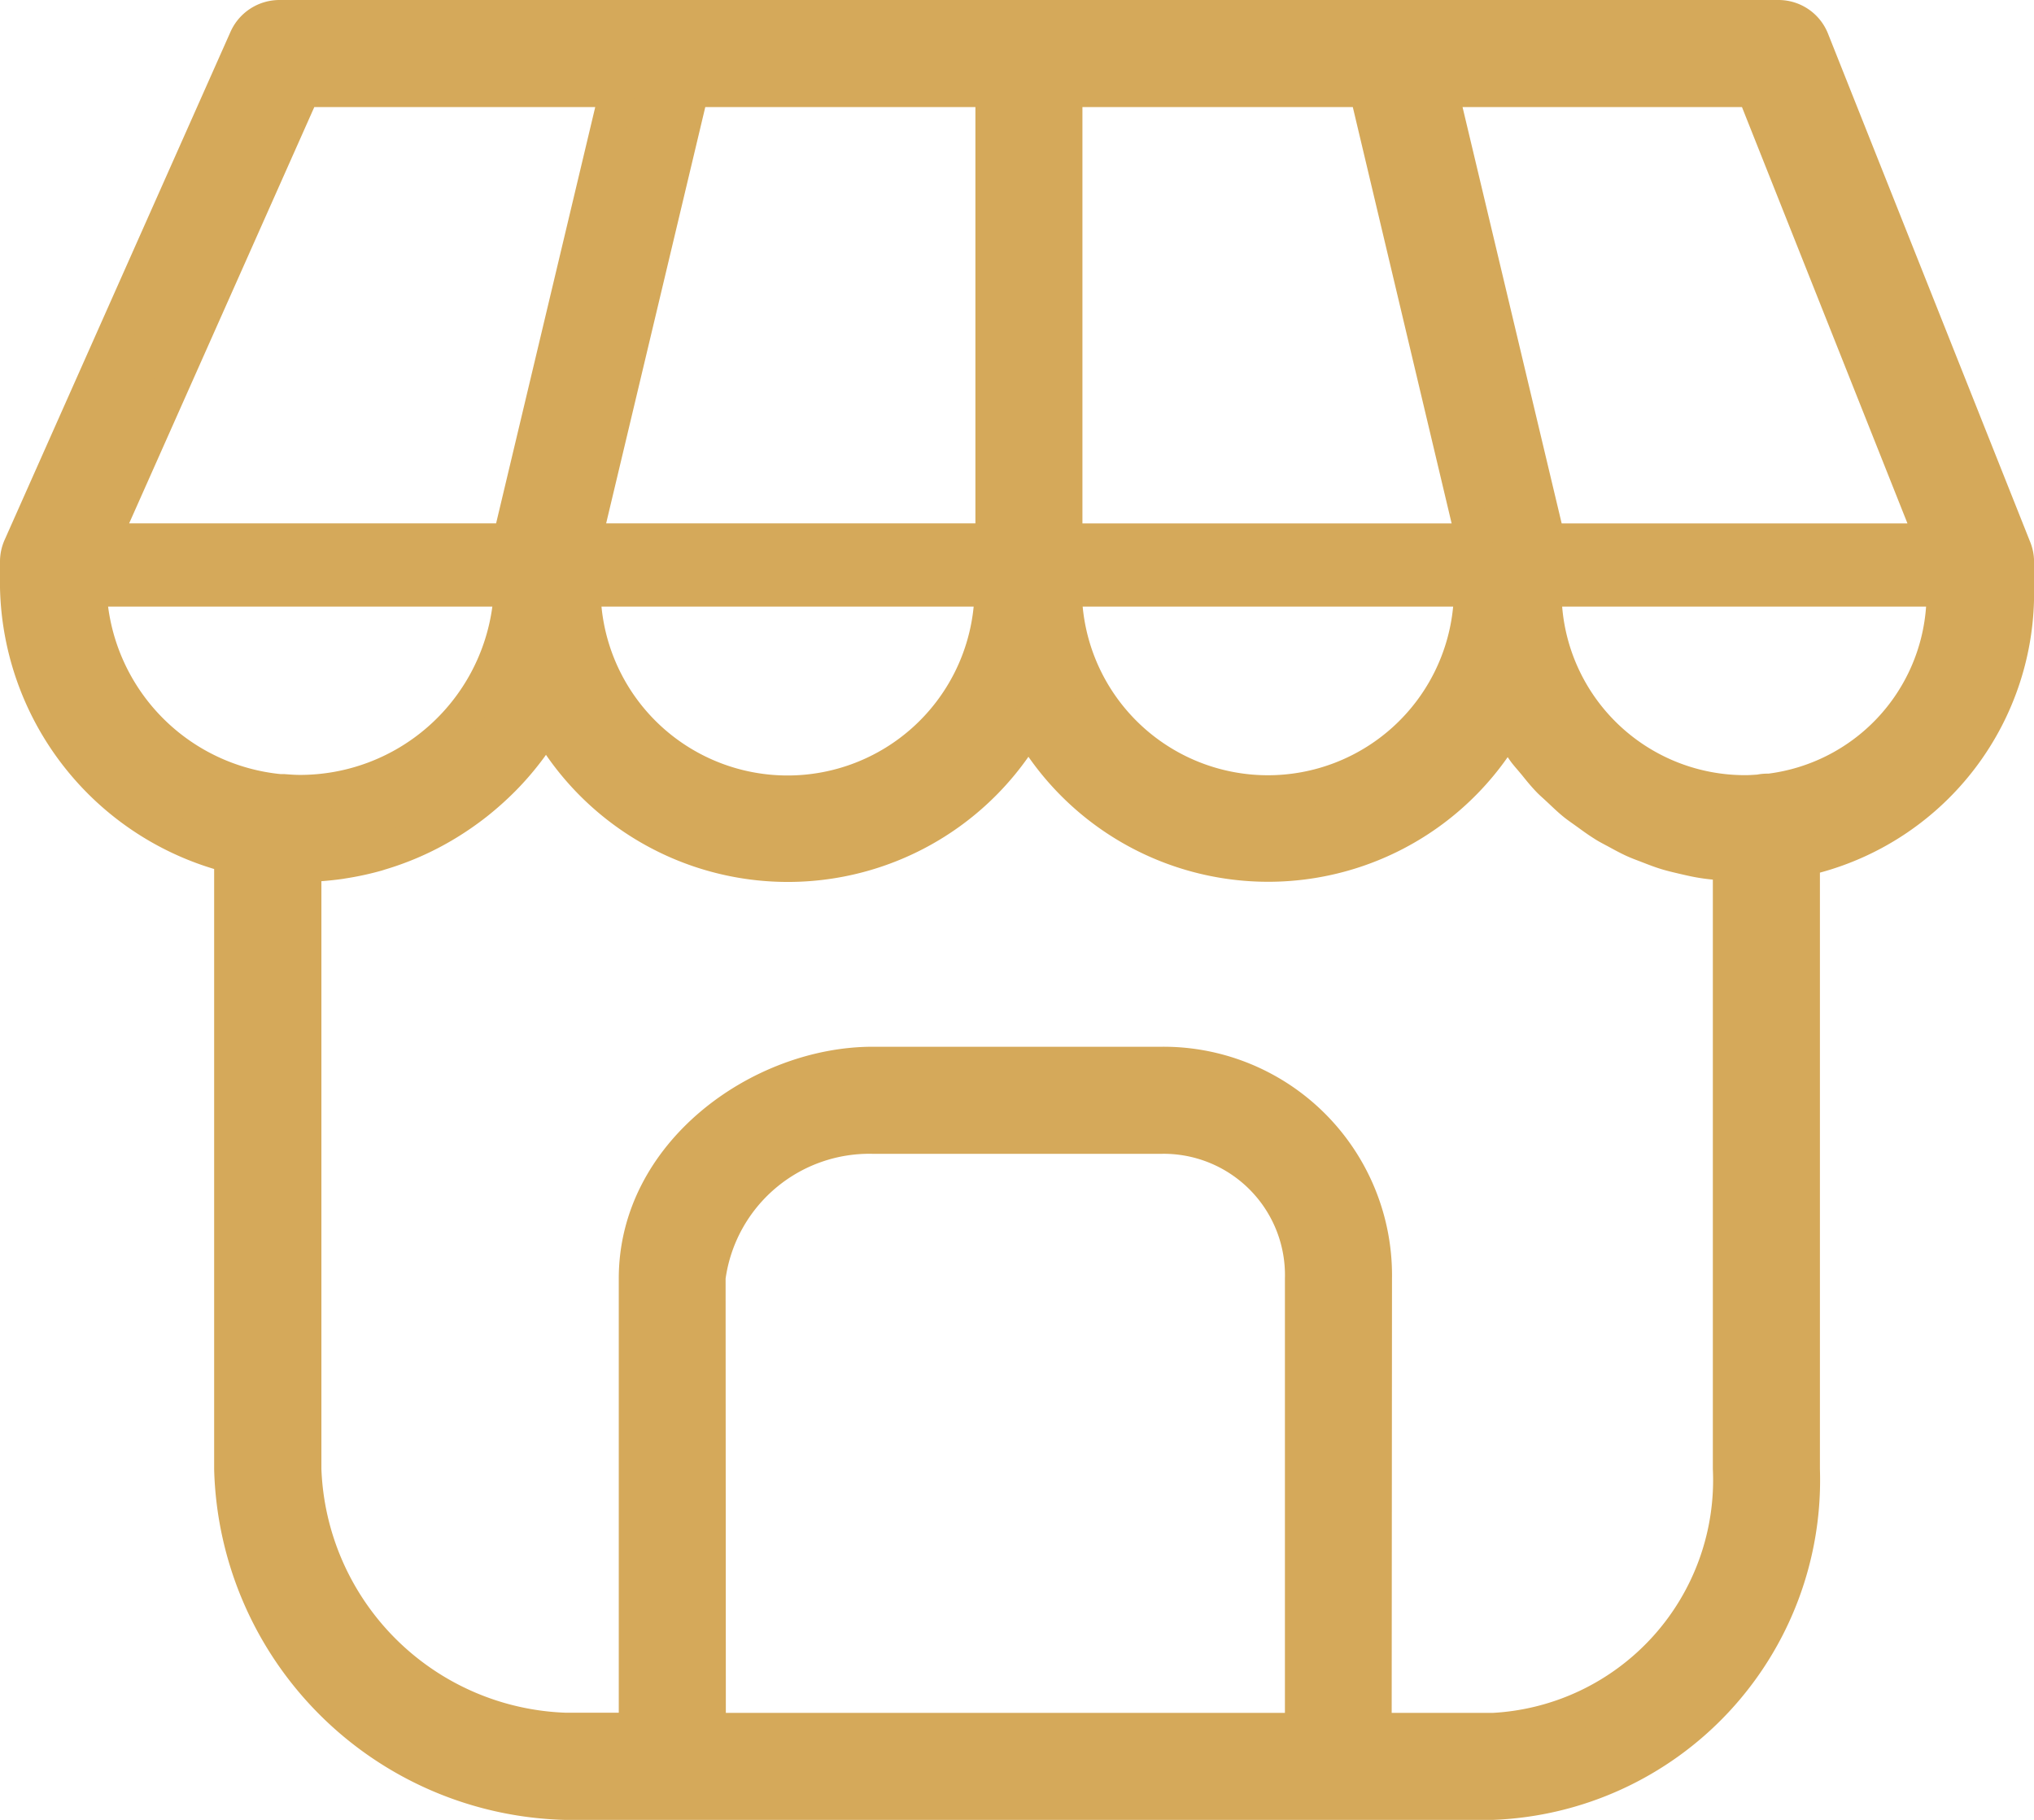 <?xml version="1.0" encoding="UTF-8"?> <svg xmlns="http://www.w3.org/2000/svg" xmlns:xlink="http://www.w3.org/1999/xlink" id="Grupo_1313" data-name="Grupo 1313" width="33.529" height="30" viewBox="0 0 33.529 30"><defs><clipPath id="clip-path"><rect id="Rectángulo_1649" data-name="Rectángulo 1649" width="33.529" height="30" fill="#d5a95a"></rect></clipPath></defs><g id="Grupo_1223" data-name="Grupo 1223" clip-path="url(#clip-path)"><path id="Trazado_8770" data-name="Trazado 8770" d="M30.316,1.121A.589.589,0,0,0,29.77.75H5.064a.588.588,0,0,0-.538.349L.8,9.478a.589.589,0,0,0-.051.239v.429a4.651,4.651,0,0,0,3.529,4.412V24.672a5.634,5.634,0,0,0,5.49,5.49H25.064a5.311,5.311,0,0,0,5.1-5.49V14.608a4.478,4.478,0,0,0,3.529-4.462V9.718A.588.588,0,0,0,33.65,9.5Zm2.018,8.256H25.967L24.193,1.926h5.178ZM16.828,1.926V9.377H10.075L11.85,1.926Zm6.155,0,1.774,7.451H18V1.926Zm-6.168,8.235a3.377,3.377,0,0,1-6.754,0Zm7.9,0a3.363,3.363,0,1,1-6.727,0ZM5.446,1.926H10.64L8.866,9.377H2.133ZM1.927,10.162H8.883a3.478,3.478,0,0,1-3.478,3.366c-.091,0-.182-.007-.271-.014l-.079,0a3.473,3.473,0,0,1-3.128-3.348m10.2,18.824V21.533a2.664,2.664,0,0,1,2.716-2.351H19.6a2.286,2.286,0,0,1,2.324,2.351v7.453Zm16.863-4.314a4.137,4.137,0,0,1-3.922,4.314H23.1V21.533A3.477,3.477,0,0,0,19.6,18H14.839a3.833,3.833,0,0,0-3.893,3.528v7.453H9.77a4.484,4.484,0,0,1-4.314-4.314V14.7l.035,0a4.577,4.577,0,0,0,.575-.046l.045-.008a4.576,4.576,0,0,0,.559-.122l.036-.012a4.726,4.726,0,0,0,.538-.195l.029-.014a4.67,4.67,0,0,0,.51-.263l.021-.014A4.845,4.845,0,0,0,8.28,13.7l.014-.012a4.791,4.791,0,0,0,.435-.387l.008-.008a4.64,4.64,0,0,0,.386-.442l0,0a4.692,4.692,0,0,0,.33-.491,4.551,4.551,0,0,0,7.948.03,4.53,4.53,0,0,0,7.9.006,4.541,4.541,0,0,0,.315.484c.038.051.083.1.123.147.08.1.16.2.248.291.053.055.112.1.167.156.084.079.166.159.255.231.064.051.132.1.2.144.089.065.176.13.27.188.073.045.149.082.223.123.094.051.188.1.285.147.08.036.162.065.244.1.1.038.2.076.3.107.085.026.173.046.26.067.1.025.208.049.315.066.09.015.182.024.273.033.067.007.132.02.2.024ZM29.606,13.5c-.011,0-.022,0-.033,0a.593.593,0,0,0-.1.014c-.08.005-.158.012-.24.012A3.321,3.321,0,0,1,25.9,10.162h6.616A3.3,3.3,0,0,1,29.606,13.5" transform="translate(-0.456 -0.456)" fill="#d5a95a"></path><path id="Trazado_8771" data-name="Trazado 8771" d="M24.608,30H9.314a5.936,5.936,0,0,1-5.784-5.784V14.325A4.951,4.951,0,0,1,0,9.689V9.261A.879.879,0,0,1,.076,8.9L3.8.524A.884.884,0,0,1,4.608,0H29.314a.878.878,0,0,1,.82.556l3.333,8.38a.873.873,0,0,1,.063.326v.427A4.775,4.775,0,0,1,30,14.385v9.831A5.605,5.605,0,0,1,24.608,30M4.608.588a.294.294,0,0,0-.269.175L.613,9.142a.3.3,0,0,0-.025.119v.429A4.361,4.361,0,0,0,3.9,13.816l.222.056V24.216a5.332,5.332,0,0,0,5.2,5.2H24.608a5.017,5.017,0,0,0,4.8-5.2v-10.3l.234-.049a4.185,4.185,0,0,0,3.3-4.175V9.262a.29.29,0,0,0-.021-.108L29.587.774a.294.294,0,0,0-.273-.185Zm20,28.235H22.353V21.077a3.186,3.186,0,0,0-3.206-3.234H14.383a3.533,3.533,0,0,0-3.6,3.234v7.747H9.314a4.79,4.79,0,0,1-4.608-4.608V13.954H5a4.8,4.8,0,0,0,.567-.045l.087.283L5.609,13.9a4.3,4.3,0,0,0,.523-.115,4.8,4.8,0,0,0,.539-.194,4.742,4.742,0,0,0,.505-.26,4.914,4.914,0,0,0,.467-.32,4.863,4.863,0,0,0,.421-.375,4.421,4.421,0,0,0,.682-.887l.26-.447.251.452a4.256,4.256,0,0,0,7.435.029l.256-.453.256.453a4.236,4.236,0,0,0,7.392.006l.257-.454.255.455a4.257,4.257,0,0,0,.295.453c.018.023.037.045.057.068l.059.07c.09.111.157.194.231.272.03.031.062.06.095.089l.1.091c.066.063.133.126.2.184.037.03.077.058.117.085l.1.072c.073.053.145.105.22.153.044.027.091.051.138.076l.071.038c.089.049.175.1.265.137.055.025.109.045.164.066l.066.025c.092.036.184.071.279.1.075.022.152.04.229.059.112.027.209.049.309.065.08.013.16.021.24.029.048,0,.081.009.113.014a.749.749,0,0,0,.09.011l.278.016V24.216a4.43,4.43,0,0,1-4.216,4.608m-1.667-.588h1.667a3.843,3.843,0,0,0,3.627-4.02V14.5c-.082-.008-.155-.017-.227-.029-.113-.018-.224-.044-.335-.07s-.191-.045-.277-.071c-.111-.033-.216-.074-.322-.115l-.062-.024c-.067-.025-.134-.051-.2-.081-.1-.046-.2-.1-.3-.155l-.066-.035c-.058-.031-.116-.062-.173-.1-.089-.056-.173-.116-.256-.177l-.091-.065c-.051-.036-.1-.071-.15-.111-.083-.067-.161-.141-.238-.214l-.086-.08c-.042-.038-.085-.076-.124-.117-.087-.09-.165-.186-.242-.282l-.069-.082c-.029-.033-.057-.067-.084-.1s-.054-.073-.08-.111a4.82,4.82,0,0,1-7.9-.006,4.842,4.842,0,0,1-7.953-.032c-.029.042-.06.082-.091.123a4.968,4.968,0,0,1-.414.475,5.279,5.279,0,0,1-.469.419,5.19,5.19,0,0,1-.52.36,4.966,4.966,0,0,1-1.167.516l-.043.014a5,5,0,0,1-.591.129l-.054.009c-.113.016-.232.029-.353.038v9.687a4.179,4.179,0,0,0,4.02,4.02H10.2V21.077c0-2.252,2.206-3.822,4.187-3.822h4.764a3.768,3.768,0,0,1,3.795,3.822Zm-1.176.588H11.373V21.077a2.968,2.968,0,0,1,3.01-2.645h4.764a2.574,2.574,0,0,1,2.618,2.645Zm-9.8-.588h9.216V21.077a2,2,0,0,0-2.03-2.057H14.383a2.394,2.394,0,0,0-2.422,2.057ZM28.774,13.366a3.615,3.615,0,0,1-3.627-3.659l0-.3h7.207v.3a3.584,3.584,0,0,1-3.168,3.635l-.021,0-.071-.005-.056.015c-.1.007-.181.013-.26.013M25.751,10a3.023,3.023,0,0,0,3.024,2.778c.065,0,.128-.005.191-.009a.886.886,0,0,1,.152-.016l.033,0A2.986,2.986,0,0,0,31.75,10Zm-4.844,3.366a3.678,3.678,0,0,1-3.664-3.658l0-.3h7.318l0,.3a3.672,3.672,0,0,1-3.651,3.658M17.847,10a3.067,3.067,0,0,0,6.107,0Zm-4.862,3.366A3.683,3.683,0,0,1,9.311,9.707v-.3h7.345v.3a3.681,3.681,0,0,1-3.669,3.658M9.915,10a3.082,3.082,0,0,0,6.135,0ZM4.949,13.366c-.1,0-.2-.007-.295-.015l-.053,0A3.769,3.769,0,0,1,1.177,9.707l0-.3H8.723v.3a3.78,3.78,0,0,1-3.773,3.658M1.782,10a3.188,3.188,0,0,0,2.847,2.761l.063,0c.091.007.173.013.256.013A3.2,3.2,0,0,0,8.116,10Zm30.529-.784H25.279L23.365,1.176h5.75Zm-6.568-.588h5.7L28.715,1.765H24.109Zm-1.069.588H17.255V1.176H22.76Zm-6.831-.588h6.086L22.3,1.765H17.843Zm-1.176.588H9.247l1.914-8.039h5.505ZM9.992,8.627h6.087V1.765H11.626Zm-1.349.588H1.224L4.8,1.176h5.758ZM2.129,8.627H8.178L9.812,1.765H5.181Z" fill="#d5a95a"></path></g></svg> 